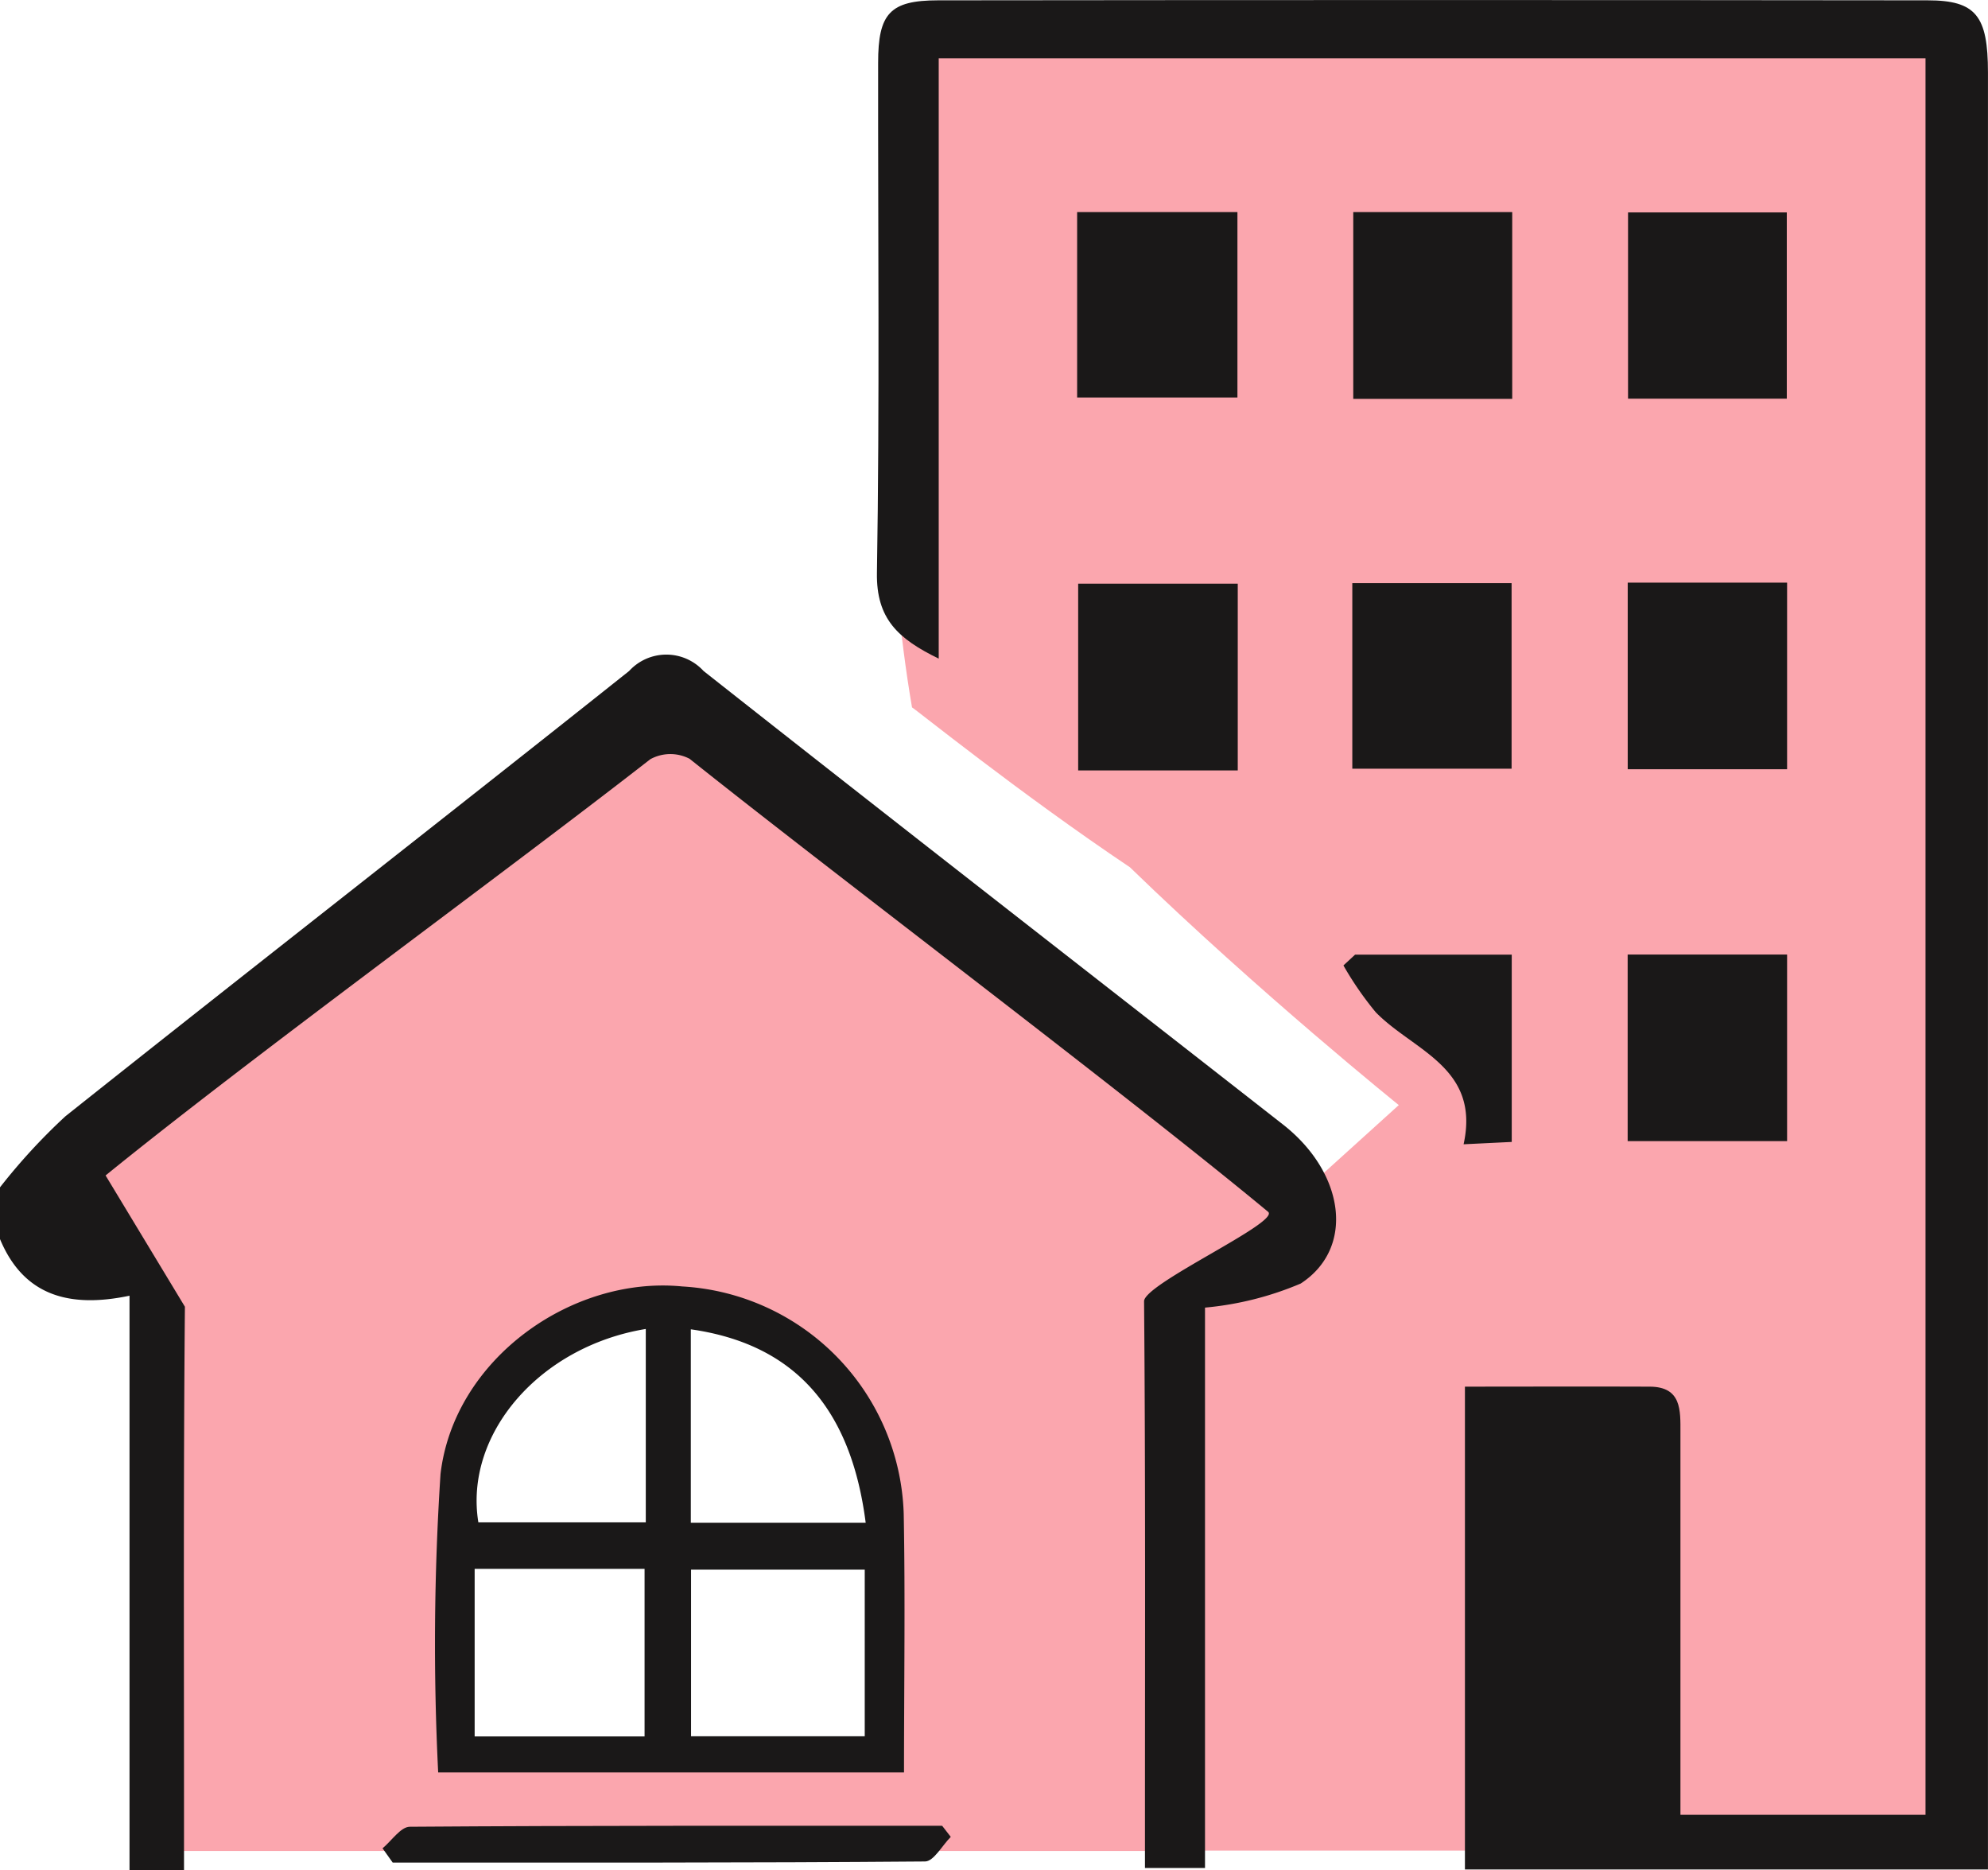 <?xml version="1.0" encoding="UTF-8"?>
<svg xmlns="http://www.w3.org/2000/svg" xmlns:xlink="http://www.w3.org/1999/xlink" width="66.971" height="62.984" viewBox="0 0 66.971 62.984">
  <defs>
    <clipPath id="clip-path">
      <rect id="Rectangle_15" data-name="Rectangle 15" width="66.971" height="62.985" fill="none"></rect>
    </clipPath>
  </defs>
  <g id="Commercial_Pest_Control" transform="translate(-653.429 -2942.104)">
    <path id="Path_364" data-name="Path 364" d="M3185.167,3226.43h25.64v-61.294h-34.654s-1.736,12.718,0,22.793c.042,0,3.618,2.888,7.341,5.384,4.373,4.239,9.057,8.009,9.057,8.009l-7.385,6.68Z" transform="translate(-2492 -222)" fill="#f20117" opacity="0.35"></path>
    <path id="Subtraction_1" data-name="Subtraction 1" d="M-2454.427-183.242h-33.9l.474-18.372-4.149-4.5L-2471.139-222l21.335,16.594v1.185l-4.623,2.607v18.371Zm-16.6-18.442a7.008,7.008,0,0,0-7,7v8h14v-8A7.008,7.008,0,0,0-2471.028-201.684Z" transform="translate(3147.028 3187.684)" fill="#f20117" opacity="0.35"></path>
    <g id="Group_105" data-name="Group 105" transform="translate(653.429 2942.105)">
      <g id="Group_17" data-name="Group 17" clip-path="url(#clip-path)">
        <path id="Path_36" data-name="Path 36" d="M0,93.657a20.274,20.274,0,0,1,2.2-2.39c6.314-5.022,12.68-9.977,18.994-15a1.7,1.7,0,0,1,2.507,0c6.486,5.116,13.01,10.183,19.517,15.272,2.088,1.632,2.434,4.164.6,5.358a10.711,10.711,0,0,1-3.224.811V116.58H38.571V115.1c0-5.869.02-11.738-.03-17.606,0-.593,4.6-2.661,4.178-3.013-4.836-4.007-14.58-11.34-19.489-15.257a1.4,1.4,0,0,0-1.323.015c-5.03,3.919-13.4,10-18.35,14.018l2.672,4.421c-.052,5.723-.03,11.447-.03,17.17v1.8H4.363V97.307C2.354,97.729.8,97.322,0,95.4V93.657" transform="translate(0 -53.67)" fill="#1a1818"></path>
        <path id="Path_37" data-name="Path 37" d="M121.256,62.96V46.7c2.11,0,4.171-.009,6.231,0,1.072.007,1.029.8,1.029,1.545q0,5.6,0,11.208v1.666h8.256V1.964H103.529V22.181c-1.371-.669-2.106-1.341-2.081-2.888.093-5.724.033-11.45.04-17.176,0-1.667.4-2.105,2.017-2.107q16.668-.019,33.336,0c1.633,0,2.035.521,2.035,2.434q0,20.525,0,41.05V62.96Z" transform="translate(-71.906 0)" fill="#1a1818"></path>
        <path id="Path_38" data-name="Path 38" d="M50.414,165.074a87.764,87.764,0,0,1,.079-10.048c.451-3.867,4.416-6.682,8.141-6.319a7.918,7.918,0,0,1,7.463,7.654c.054,2.861.01,5.724.01,8.713Zm14.37-6.829H58.933v5.612h5.851Zm-13.141,5.616h5.724v-5.642H51.643Zm13.173-7.194c-.5-3.906-2.441-6.025-5.891-6.516v6.516Zm-7.408-6.528c-3.6.593-6.123,3.559-5.64,6.514h5.64Z" transform="translate(-35.653 -105.382)" fill="#1a1818"></path>
        <rect id="Rectangle_8" data-name="Rectangle 8" width="5.4" height="6.244" transform="translate(36.286 7.142)" fill="#1a1818"></rect>
        <rect id="Rectangle_9" data-name="Rectangle 9" width="5.355" height="6.291" transform="translate(45.588 7.142)" fill="#1a1818"></rect>
        <rect id="Rectangle_10" data-name="Rectangle 10" width="5.348" height="6.273" transform="translate(54.845 7.153)" fill="#1a1818"></rect>
        <rect id="Rectangle_11" data-name="Rectangle 11" width="5.376" height="6.29" transform="translate(36.321 19.656)" fill="#1a1818"></rect>
        <rect id="Rectangle_12" data-name="Rectangle 12" width="5.366" height="6.251" transform="translate(45.556 19.637)" fill="#1a1818"></rect>
        <rect id="Rectangle_13" data-name="Rectangle 13" width="5.369" height="6.285" transform="translate(54.834 19.621)" fill="#1a1818"></rect>
        <rect id="Rectangle_14" data-name="Rectangle 14" width="5.371" height="6.284" transform="translate(54.832 32.147)" fill="#1a1818"></rect>
        <path id="Path_39" data-name="Path 39" d="M44.255,211.917c.306-.253.611-.724.919-.726,5.978-.043,11.956-.032,17.934-.032l.289.373c-.288.288-.574.826-.865.828-5.978.049-11.956.037-17.935.037l-.342-.48" transform="translate(-31.368 -149.669)" fill="#1a1818"></path>
        <path id="Path_40" data-name="Path 40" d="M155.806,110.408h5.279v6.307l-1.622.079c.569-2.593-1.693-3.148-2.959-4.446a11.052,11.052,0,0,1-1.089-1.577l.392-.363" transform="translate(-110.158 -78.257)" fill="#1a1818"></path>
      </g>
    </g>
  </g>
</svg>
